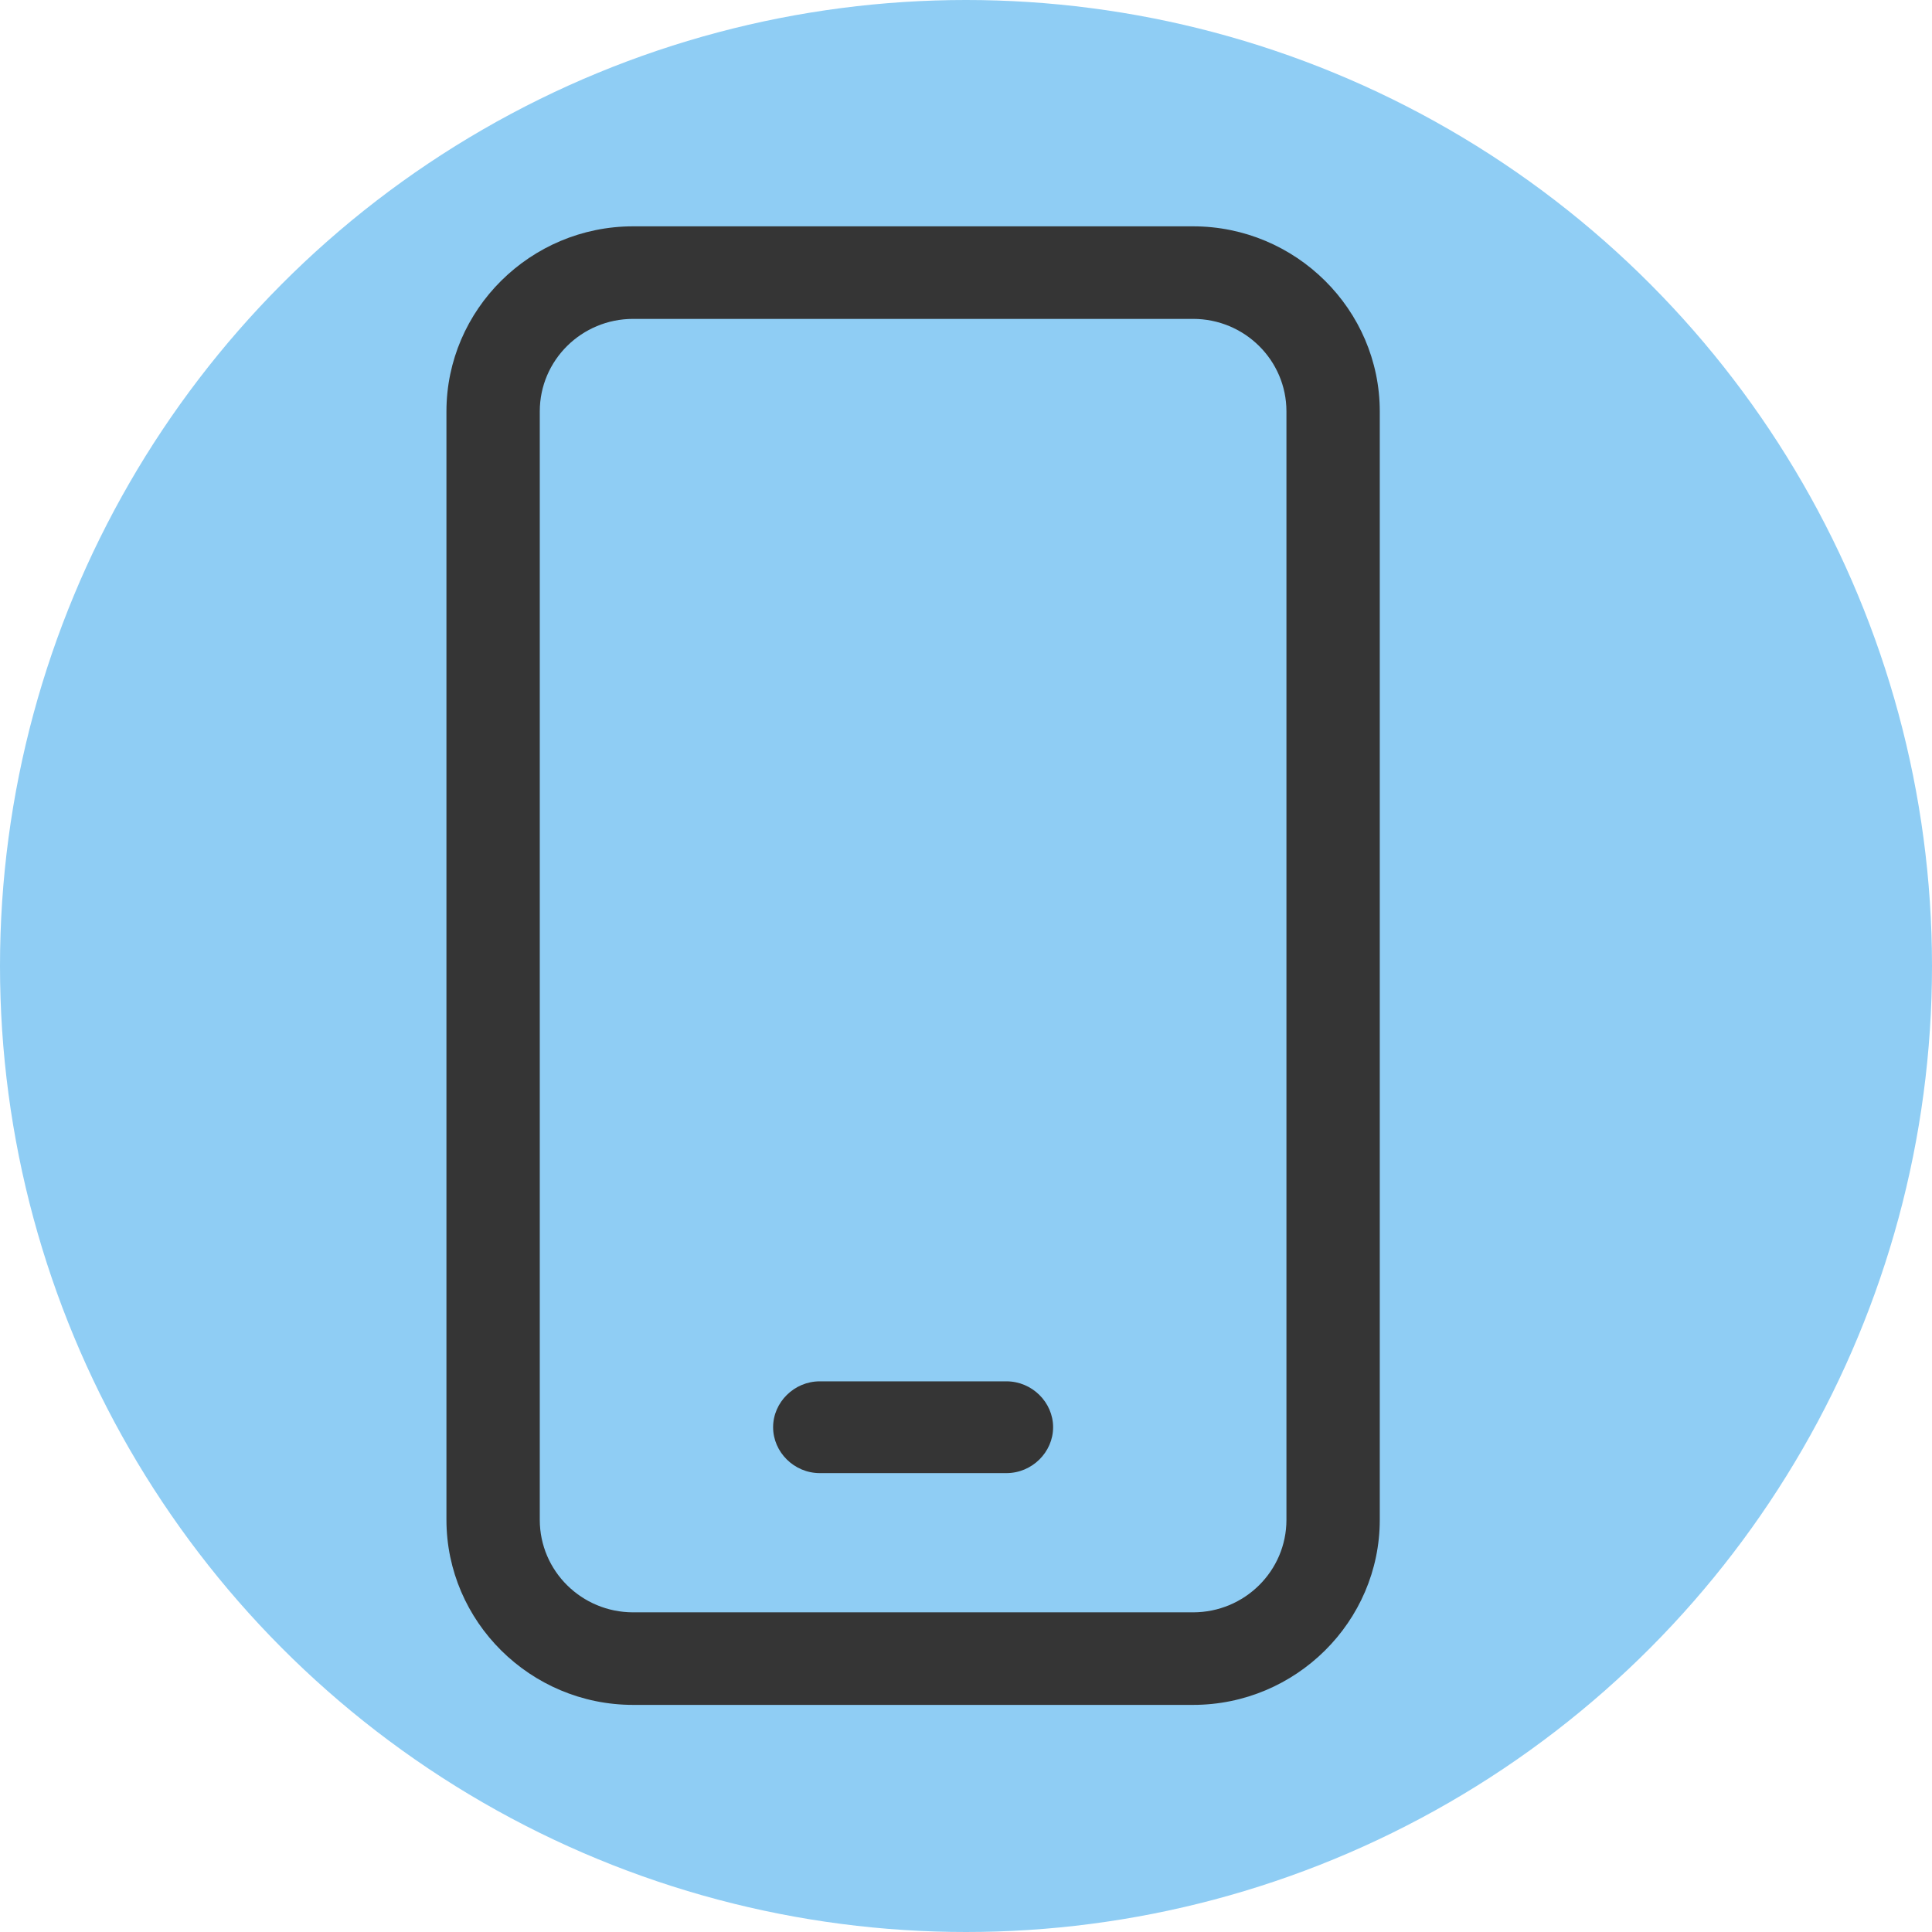 <?xml version="1.0" encoding="UTF-8"?>
<svg xmlns="http://www.w3.org/2000/svg" xmlns:xlink="http://www.w3.org/1999/xlink" id="Ebene_2" data-name="Ebene 2" viewBox="0 0 24.84 24.84">
  <defs>
    <style>
      .cls-1, .cls-2 {
        fill: none;
      }

      .cls-3 {
        fill: #8fcdf4;
      }

      .cls-4 {
        fill: #353535;
      }

      .cls-2 {
        clip-path: url(#clippath);
      }
    </style>
    <clipPath id="clippath">
      <path class="cls-1" d="m10.54,17.76h2.4c.33,0,.6.27.6.59s-.27.59-.6.59h-2.4c-.33,0-.6-.27-.6-.59s.27-.59.6-.59ZM5.74,5.29c0-1.31,1.08-2.38,2.4-2.38h7.2c1.32,0,2.4,1.07,2.4,2.38v14.25c0,1.31-1.08,2.38-2.4,2.38h-7.2c-1.32,0-2.4-1.07-2.4-2.38V5.29Zm2.4-1.19c-.66,0-1.2.53-1.2,1.19v14.25c0,.66.54,1.19,1.2,1.19h7.2c.66,0,1.2-.53,1.2-1.19V5.29c0-.66-.54-1.19-1.2-1.19h-7.2Z"></path>
    </clipPath>
  </defs>
  <g id="Ebene_1-2" data-name="Ebene 1">
    <g>
      <circle class="cls-3" cx="12.42" cy="12.42" r="12.42"></circle>
      <g class="cls-2">
        <rect class="cls-4" x="4.74" y="1.92" width="14" height="21"></rect>
      </g>
    </g>
  </g>
</svg>
